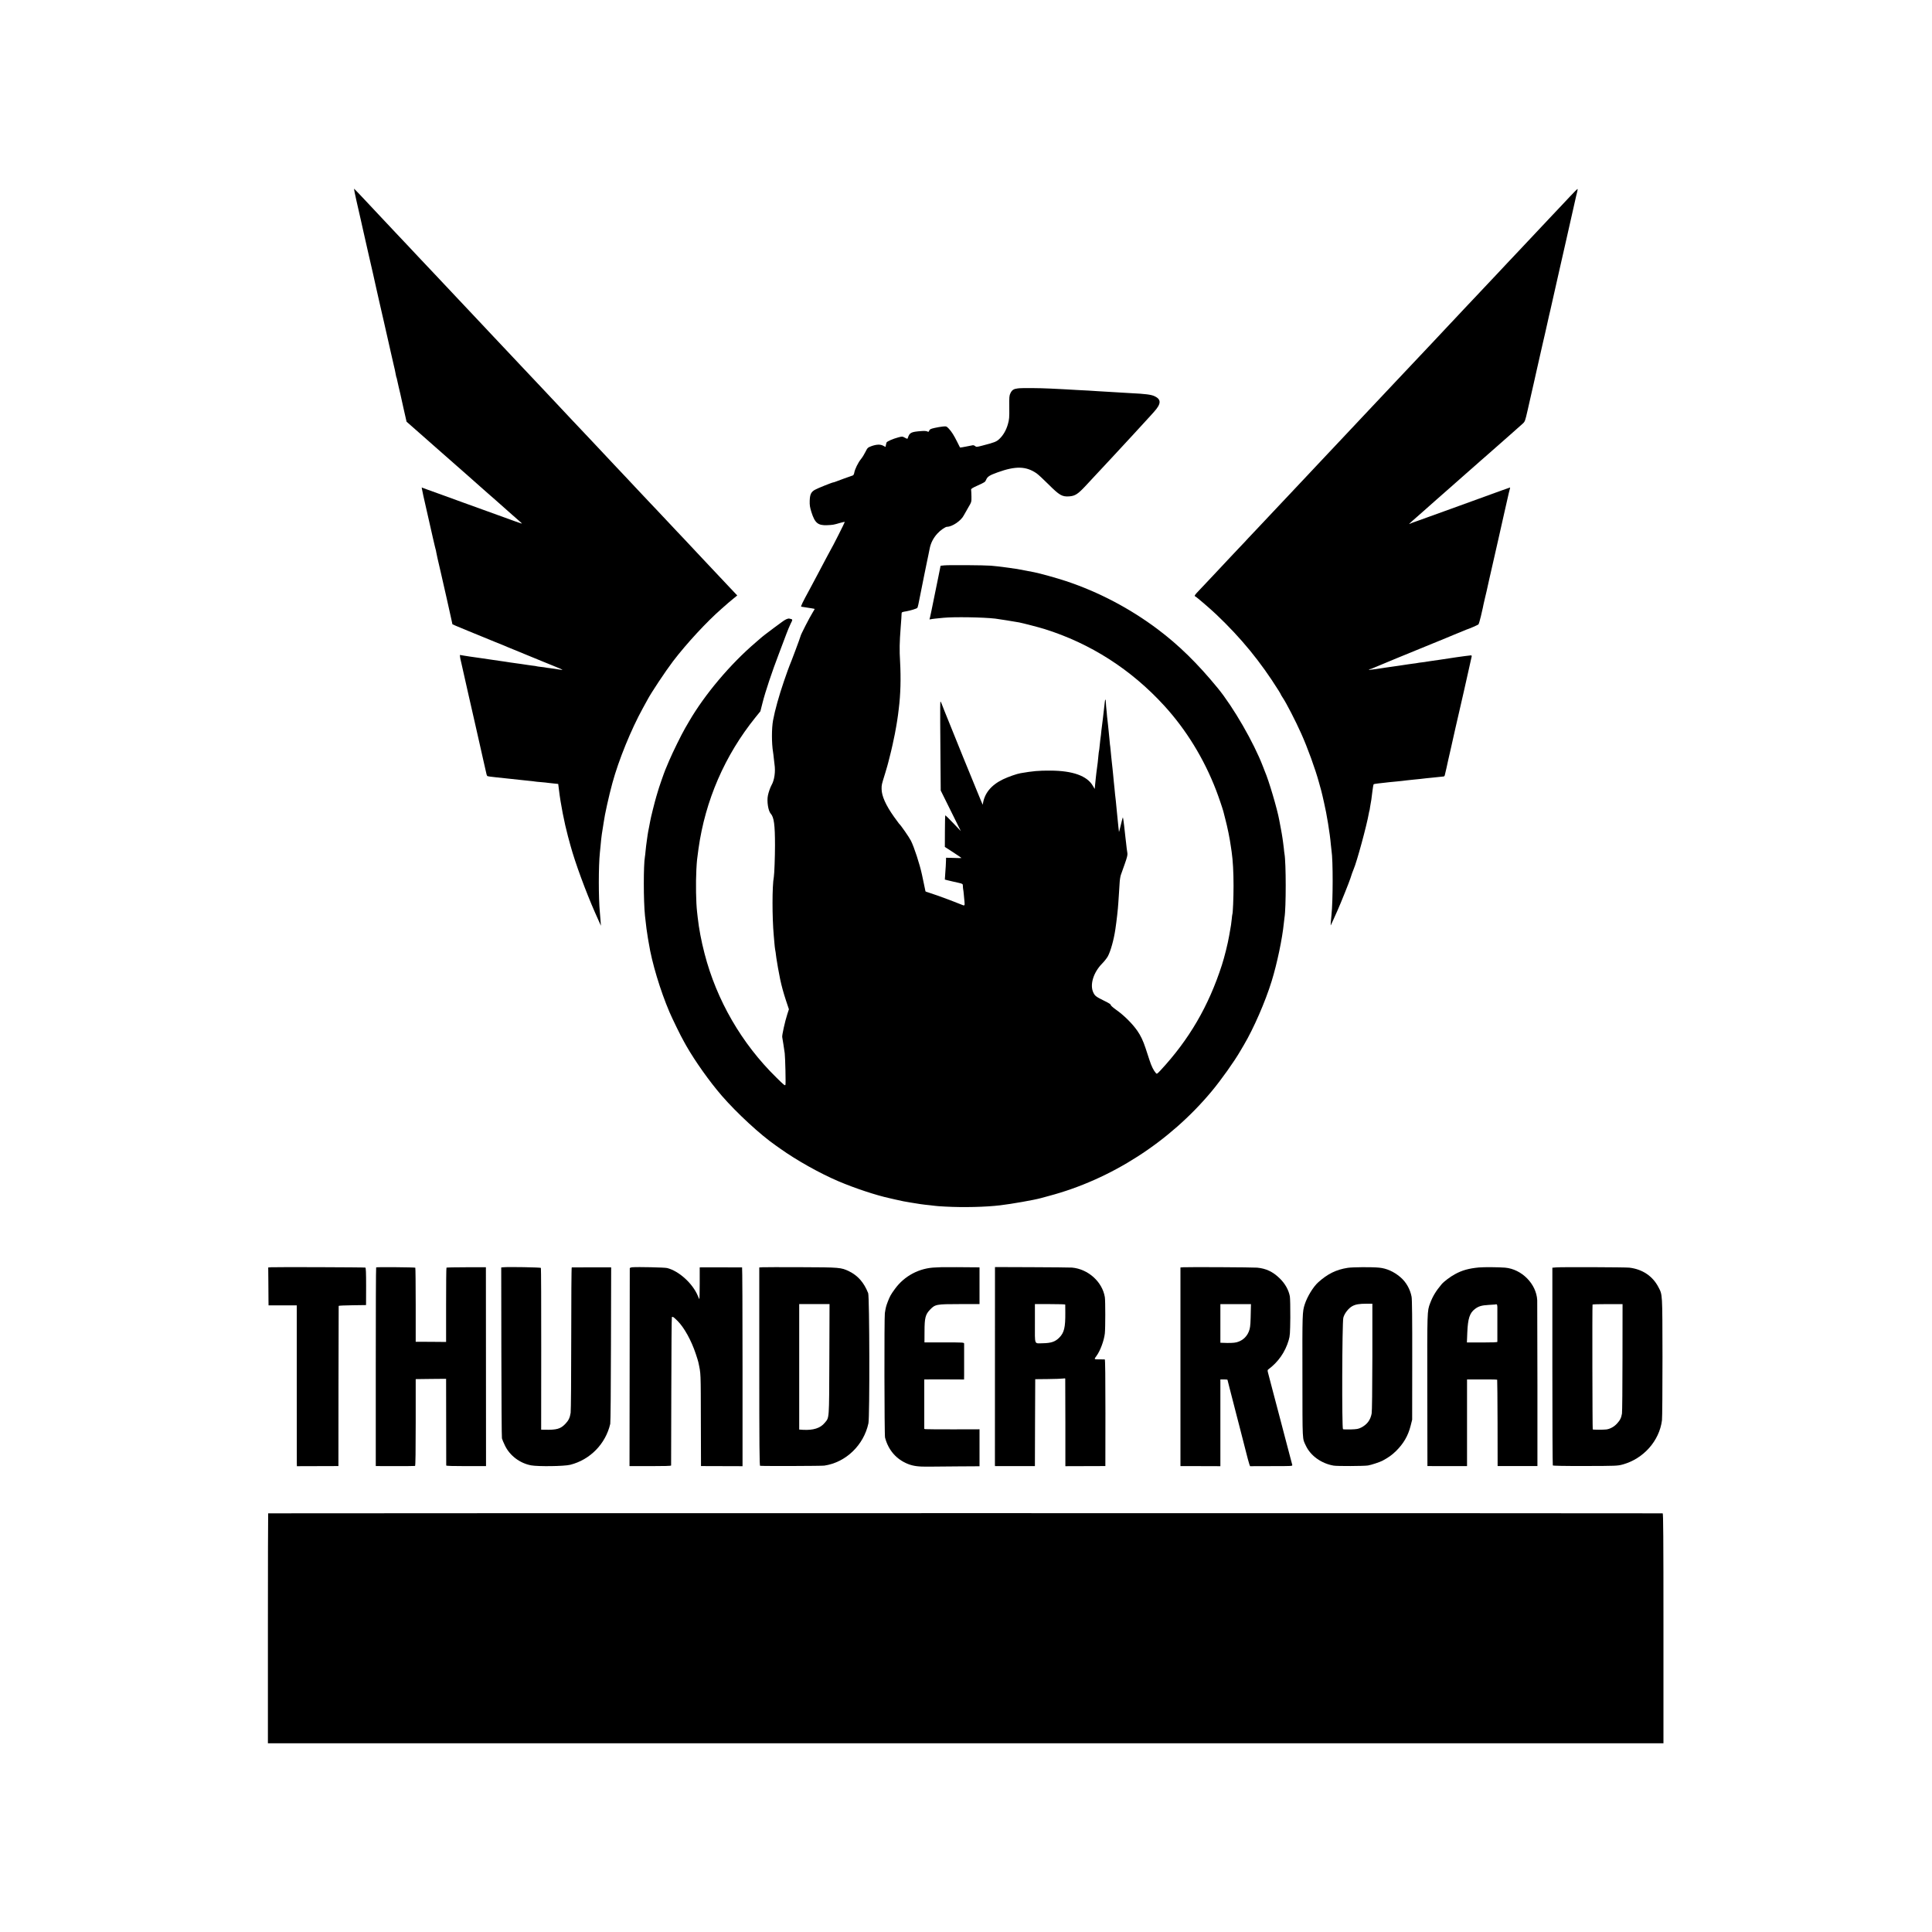 <?xml version="1.0" standalone="no"?>
<!DOCTYPE svg PUBLIC "-//W3C//DTD SVG 20010904//EN"
 "http://www.w3.org/TR/2001/REC-SVG-20010904/DTD/svg10.dtd">
<svg version="1.0" xmlns="http://www.w3.org/2000/svg"
 width="3000pt" height="3000pt" viewBox="0 0 3000 3000"
 preserveAspectRatio="xMidYMid meet">
<g transform="translate(0,3000) scale(0.1,-0.1)"
fill="#000000" stroke="none">
<path d="M5536 26878 c24 -106 55 -242 69 -303 14 -60 27 -119 29 -130 4 -18
61 -273 86 -380 58 -251 102 -444 110 -485 11 -52 8 -41 54 -240 20 -85 38
-164 40 -175 2 -11 18 -79 35 -152 17 -72 32 -142 35 -155 2 -13 19 -84 36
-158 17 -74 33 -146 36 -160 3 -13 14 -60 24 -105 10 -45 21 -92 24 -105 3
-14 10 -44 16 -68 5 -23 13 -59 16 -80 3 -20 8 -40 11 -45 2 -4 7 -20 9 -35 3
-15 14 -65 25 -112 11 -47 22 -94 25 -105 2 -11 25 -113 50 -226 l47 -207 216
-190 c119 -105 225 -199 237 -209 56 -49 420 -369 430 -378 6 -5 39 -35 74
-65 35 -30 75 -66 90 -80 15 -14 58 -52 96 -85 37 -33 91 -80 119 -105 28 -25
82 -72 120 -105 38 -33 73 -64 79 -70 7 -5 50 -44 96 -85 47 -41 87 -77 90
-80 3 -3 38 -33 78 -68 40 -34 70 -62 65 -62 -9 0 -65 20 -533 190 -184 67
-346 126 -360 130 -14 5 -63 23 -110 40 -47 18 -146 53 -220 80 -74 27 -179
65 -233 84 l-99 36 6 -32 c3 -18 12 -62 20 -98 20 -90 97 -428 146 -644 23
-99 42 -182 44 -185 2 -3 7 -24 10 -46 4 -22 13 -67 21 -100 8 -33 31 -132 51
-220 20 -88 61 -268 91 -400 30 -132 62 -276 71 -319 l17 -79 50 -23 c28 -12
113 -48 190 -79 166 -67 170 -69 215 -88 19 -8 109 -45 200 -82 91 -36 179
-72 195 -80 17 -7 143 -59 280 -115 138 -56 264 -108 280 -115 17 -7 89 -36
160 -65 72 -29 133 -55 138 -59 4 -4 -25 -2 -65 5 -40 7 -98 15 -128 19 -30 3
-62 8 -70 10 -8 2 -42 7 -75 10 -32 4 -62 8 -65 10 -3 2 -30 6 -60 9 -30 3
-66 8 -79 11 -14 2 -59 9 -100 15 -42 6 -87 12 -101 14 -14 2 -46 7 -71 10
-25 4 -57 9 -70 11 -23 4 -152 22 -214 31 -16 2 -93 13 -170 25 -77 11 -156
22 -175 25 -19 3 -59 9 -89 14 -30 6 -56 10 -58 10 -5 0 5 -66 13 -92 3 -9 6
-25 8 -35 5 -21 59 -265 111 -493 20 -85 37 -164 40 -175 2 -11 32 -141 66
-290 34 -148 65 -286 69 -305 4 -19 29 -127 54 -240 26 -113 49 -214 51 -224
3 -11 8 -23 12 -26 5 -4 62 -13 128 -19 66 -7 134 -14 150 -16 17 -2 55 -6 85
-9 120 -12 166 -17 195 -21 17 -2 59 -7 95 -10 36 -3 74 -8 85 -10 11 -2 56
-7 100 -10 44 -4 91 -8 105 -11 14 -2 55 -7 91 -10 l67 -7 12 -96 c25 -212 83
-507 139 -716 11 -38 29 -105 40 -147 71 -261 238 -715 381 -1039 l91 -204 -6
85 c-4 47 -8 101 -10 120 -22 224 -22 722 0 930 2 19 6 64 10 100 3 36 8 83
10 105 3 22 8 58 10 80 3 22 10 65 15 95 5 30 12 73 15 95 13 105 81 411 134
605 98 360 290 831 474 1165 33 61 66 120 72 131 53 102 278 441 395 595 208
273 524 615 752 814 50 44 99 87 108 95 8 8 43 37 77 64 l61 50 -56 59 c-32
33 -61 65 -67 71 -10 11 -111 119 -275 292 -47 49 -146 155 -220 234 -74 79
-169 180 -211 225 -42 44 -91 96 -109 115 -18 19 -88 94 -155 165 -68 72 -140
148 -160 170 -21 22 -72 76 -114 120 -42 45 -137 145 -211 224 -74 79 -148
158 -165 176 -16 17 -93 99 -171 181 -77 82 -153 163 -168 179 -16 17 -92 98
-169 180 -78 83 -170 179 -203 215 -34 36 -81 86 -105 111 -199 211 -296 314
-309 329 -8 9 -78 84 -155 165 -164 174 -172 182 -335 355 -69 73 -141 150
-160 170 -158 167 -303 321 -330 350 -18 19 -64 69 -104 111 -39 41 -134 142
-211 224 -77 82 -158 168 -180 191 -174 185 -299 318 -350 372 -33 35 -80 85
-105 111 -25 26 -100 106 -167 177 -66 71 -142 152 -168 179 -26 28 -104 110
-174 184 -69 74 -145 155 -169 180 -24 25 -94 100 -155 165 -62 66 -130 138
-152 162 -22 23 -68 72 -102 108 -34 36 -64 66 -66 66 -2 0 15 -87 39 -192z"/>
<path d="M24374 26944 c-65 -70 -137 -146 -159 -169 -22 -23 -98 -104 -170
-180 -71 -76 -141 -150 -155 -165 -149 -158 -294 -312 -320 -340 -18 -19 -94
-100 -170 -180 -75 -80 -149 -158 -164 -175 -15 -16 -83 -88 -151 -160 -68
-71 -140 -148 -160 -170 -21 -22 -98 -105 -173 -183 -75 -79 -143 -152 -152
-162 -9 -11 -80 -86 -157 -167 -77 -81 -152 -161 -166 -177 -15 -16 -89 -94
-164 -174 -156 -165 -143 -151 -318 -337 -71 -76 -145 -154 -164 -174 -18 -20
-91 -97 -161 -171 -70 -74 -143 -152 -163 -173 -19 -21 -91 -97 -160 -170 -68
-73 -139 -148 -158 -168 -19 -20 -90 -96 -159 -169 -69 -73 -142 -151 -164
-174 -21 -23 -93 -99 -161 -171 -67 -71 -138 -146 -156 -166 -19 -20 -91 -97
-160 -170 -70 -74 -141 -150 -159 -169 -18 -19 -94 -100 -169 -179 -75 -79
-147 -155 -160 -170 -13 -14 -86 -92 -162 -172 -77 -80 -147 -155 -157 -166
-9 -11 -79 -86 -155 -165 -75 -80 -149 -158 -164 -174 -14 -16 -88 -94 -163
-174 -76 -80 -154 -163 -174 -185 -21 -22 -69 -73 -107 -113 -71 -74 -78 -86
-56 -95 16 -6 234 -193 321 -276 388 -368 688 -734 970 -1184 20 -31 36 -60
36 -63 0 -3 13 -24 28 -47 56 -83 198 -358 287 -557 99 -220 221 -557 276
-760 11 -41 27 -100 36 -130 8 -30 17 -65 19 -78 2 -12 13 -60 24 -106 40
-167 92 -485 105 -646 4 -41 9 -86 11 -100 24 -145 23 -781 -1 -1000 -9 -88
-15 -163 -11 -159 2 2 20 42 41 89 21 47 50 112 65 145 52 117 181 439 199
496 14 47 40 120 51 144 46 102 204 682 235 864 3 19 7 37 9 40 2 3 7 29 10
56 4 28 9 57 11 65 5 18 10 54 26 185 7 55 15 103 18 106 3 4 36 10 73 14 37
3 77 8 90 10 28 4 113 13 193 20 59 6 92 9 170 19 22 3 69 8 105 11 36 3 76 7
90 9 14 2 57 7 95 11 39 3 84 8 100 10 37 5 155 17 173 18 7 0 15 10 17 21 3
12 14 62 26 111 11 50 23 101 25 115 3 13 14 60 24 105 10 45 21 92 24 105 3
14 7 34 10 45 2 11 27 121 55 245 28 124 56 243 61 265 6 22 37 162 71 310 33
149 62 277 64 285 9 37 56 247 58 260 1 10 -5 14 -18 13 -42 -4 -123 -15 -215
-28 -151 -23 -170 -25 -265 -40 -49 -8 -112 -17 -140 -20 -27 -4 -57 -8 -65
-10 -8 -2 -40 -7 -70 -10 -30 -3 -62 -8 -70 -10 -8 -2 -39 -7 -69 -10 -30 -4
-62 -8 -72 -10 -9 -2 -39 -6 -66 -10 -26 -4 -59 -9 -73 -11 -14 -2 -45 -6 -70
-10 -25 -3 -56 -7 -70 -10 -14 -2 -45 -7 -70 -10 -25 -3 -95 -14 -157 -24 -62
-9 -110 -13 -107 -8 3 4 11 8 18 8 7 0 26 6 42 14 26 13 658 273 929 383 61
24 124 50 140 57 17 8 104 44 195 81 91 37 176 72 190 78 14 6 27 11 30 11 18
4 147 61 157 70 6 6 23 63 38 126 14 63 28 124 31 135 2 11 6 31 9 45 2 14 13
61 24 105 11 44 22 91 25 105 3 14 21 97 41 185 20 88 38 167 40 175 8 35 97
426 100 440 2 8 10 44 18 80 49 220 69 307 72 320 2 8 22 96 44 194 22 99 43
188 47 198 3 10 4 18 2 18 -5 0 -57 -19 -933 -337 -220 -80 -445 -161 -499
-180 -55 -18 -107 -38 -118 -44 -35 -19 -17 -1 90 92 59 51 112 97 117 103 6
6 100 90 210 186 110 96 202 177 205 180 3 3 100 89 215 190 116 101 212 186
215 189 3 3 23 21 45 40 22 19 72 62 110 96 65 58 178 157 334 294 79 69 153
135 204 181 37 34 39 40 78 210 21 96 49 216 60 265 12 50 29 128 40 175 10
47 27 123 38 170 40 173 93 406 96 424 3 10 18 80 36 155 17 75 33 145 35 156
7 34 12 57 29 130 9 39 18 77 20 85 2 8 33 148 70 310 37 162 68 302 70 310 2
8 47 206 100 440 133 586 156 690 160 709 2 9 8 36 15 60 6 23 9 45 7 47 -2 3
-58 -52 -123 -122z"/>
<path d="M15805 23969 c-66 -8 -91 -25 -115 -75 -18 -36 -20 -59 -18 -220 2
-159 -1 -188 -21 -259 -26 -94 -74 -177 -135 -233 -45 -42 -75 -53 -268 -103
-82 -21 -88 -22 -106 -6 -10 9 -27 15 -38 13 -10 -2 -58 -12 -107 -21 -48 -10
-89 -16 -90 -14 -1 2 -20 40 -42 84 -53 106 -88 162 -132 209 -36 37 -38 38
-92 33 -31 -3 -89 -13 -129 -22 -61 -14 -75 -21 -83 -41 -8 -22 -11 -23 -31
-13 -14 7 -48 9 -97 5 -156 -12 -178 -24 -205 -108 -4 -15 -8 -15 -45 5 -39
21 -41 22 -103 5 -81 -21 -177 -63 -182 -80 -3 -7 -7 -25 -10 -40 l-6 -28 -36
19 c-45 24 -107 21 -186 -8 -54 -21 -58 -25 -90 -89 -18 -37 -49 -87 -70 -112
-43 -53 -94 -156 -103 -210 -4 -23 -13 -40 -23 -43 -27 -8 -234 -83 -265 -96
-16 -6 -31 -11 -35 -11 -18 0 -252 -94 -289 -116 -59 -34 -77 -72 -80 -171 -2
-66 3 -98 26 -173 54 -171 101 -211 245 -205 89 4 98 5 200 35 38 11 72 18 74
16 3 -4 -200 -406 -218 -431 -4 -5 -35 -64 -70 -130 -35 -66 -81 -154 -103
-195 -22 -41 -60 -113 -85 -160 -24 -47 -57 -107 -72 -135 -110 -201 -140
-265 -128 -266 7 0 20 -2 28 -4 26 -5 83 -14 133 -21 26 -4 47 -8 47 -10 0 -3
-11 -22 -25 -44 -53 -85 -195 -361 -195 -380 0 -11 -153 -419 -170 -455 -6
-11 -44 -119 -86 -240 -78 -227 -141 -453 -170 -610 -23 -127 -23 -355 0 -495
3 -14 7 -54 11 -90 4 -36 8 -78 11 -95 18 -118 -1 -250 -47 -329 -19 -34 -45
-108 -55 -158 -19 -90 5 -242 44 -283 50 -55 66 -172 66 -490 0 -180 -10 -448
-18 -491 -27 -138 -27 -631 -1 -914 2 -25 7 -76 10 -115 3 -38 8 -83 11 -98 6
-31 8 -42 19 -132 6 -49 42 -251 59 -330 22 -105 52 -213 90 -329 l46 -138
-25 -77 c-36 -110 -84 -328 -79 -354 5 -25 31 -191 39 -252 8 -68 18 -472 11
-490 -6 -17 -21 -6 -144 116 -536 526 -925 1198 -1112 1922 -52 201 -86 382
-106 558 -3 30 -7 70 -10 89 -17 149 -22 441 -11 657 8 142 10 160 33 324 105
749 407 1447 884 2039 l77 95 33 130 c43 173 149 488 255 765 48 124 100 263
117 310 17 47 46 115 64 153 36 71 37 69 -18 81 -25 6 -67 -14 -123 -57 -5 -4
-58 -43 -117 -86 -92 -68 -192 -145 -208 -161 -3 -3 -36 -32 -75 -65 -395
-337 -792 -808 -1036 -1228 -19 -32 -46 -80 -61 -105 -54 -92 -195 -379 -247
-502 -29 -69 -56 -134 -61 -145 -18 -42 -105 -292 -114 -330 -1 -5 -12 -41
-24 -80 -24 -79 -91 -347 -96 -385 -2 -14 -10 -59 -19 -100 -9 -41 -18 -93
-21 -115 -3 -22 -8 -60 -12 -85 -11 -80 -13 -94 -20 -165 -3 -38 -8 -78 -10
-88 -23 -124 -23 -688 1 -917 15 -144 32 -273 45 -345 5 -27 11 -63 14 -80 47
-299 177 -732 321 -1070 45 -105 178 -378 224 -457 11 -21 29 -53 39 -70 136
-238 361 -555 550 -773 234 -270 602 -609 839 -773 10 -7 41 -28 68 -48 254
-181 610 -381 905 -507 251 -107 583 -217 790 -262 8 -2 53 -12 100 -23 47
-11 101 -23 120 -26 19 -3 71 -12 115 -20 86 -16 207 -33 296 -41 31 -3 65 -7
76 -9 11 -3 85 -8 164 -12 279 -15 622 -7 849 20 178 21 530 83 630 111 8 2
65 18 125 34 967 256 1875 840 2530 1626 148 178 349 461 443 623 20 35 45 78
56 95 151 255 333 671 432 992 85 276 165 659 189 900 3 33 8 71 10 85 26 148
25 856 0 992 -2 9 -7 48 -10 85 -4 37 -9 77 -11 88 -2 11 -6 40 -9 65 -3 25
-9 59 -12 75 -3 17 -7 39 -9 50 -1 11 -8 45 -14 75 -6 30 -13 69 -16 85 -30
169 -163 619 -225 760 -4 11 -18 45 -29 75 -142 370 -458 918 -701 1215 -316
385 -604 667 -934 915 -432 324 -914 577 -1420 746 -148 49 -405 120 -495 138
-14 2 -72 14 -130 25 -138 27 -151 29 -245 41 -44 6 -96 13 -115 16 -42 6 -91
11 -185 20 -98 8 -647 12 -720 5 l-60 -6 -31 -155 c-113 -557 -135 -663 -140
-672 -4 -6 1 -8 12 -5 11 3 44 8 74 11 30 3 89 9 130 13 162 16 615 9 805 -13
45 -5 292 -45 370 -59 65 -13 305 -75 395 -103 712 -223 1343 -627 1856 -1188
342 -374 618 -823 807 -1314 38 -98 100 -281 113 -330 2 -8 15 -58 28 -110 37
-139 72 -313 90 -445 3 -22 8 -56 11 -75 19 -132 29 -311 29 -525 0 -186 -10
-430 -19 -445 -1 -3 -6 -35 -9 -72 -4 -37 -9 -77 -11 -90 -2 -13 -9 -52 -15
-88 -6 -36 -13 -74 -15 -85 -19 -113 -72 -327 -112 -450 -206 -639 -509 -1158
-955 -1638 -51 -54 -55 -57 -70 -40 -36 42 -68 105 -98 198 -18 55 -46 140
-62 189 -37 113 -77 197 -128 270 -79 113 -209 242 -332 328 -50 36 -84 67
-81 74 3 8 -32 30 -94 60 -130 64 -150 78 -174 127 -61 119 -4 313 133 453 34
34 73 84 89 112 44 80 94 259 118 422 20 135 40 311 46 410 2 25 6 86 9 135 4
50 8 127 11 173 2 45 11 101 19 125 8 23 35 100 61 172 34 96 45 138 41 165
-7 42 -14 97 -21 165 -3 28 -7 66 -10 85 -4 36 -12 103 -20 180 -8 68 -16 125
-20 128 -1 2 -15 -49 -30 -113 -15 -64 -28 -115 -30 -113 -1 2 -5 37 -9 78 -7
76 -9 101 -22 220 -8 86 -10 102 -18 185 -4 39 -9 81 -11 95 -2 14 -7 61 -10
104 -4 43 -8 86 -10 95 -1 9 -6 52 -9 96 -4 44 -9 94 -11 110 -2 17 -7 57 -10
90 -3 33 -8 76 -10 95 -2 19 -6 66 -10 103 -3 37 -8 76 -10 85 -1 9 -6 53 -9
97 -4 44 -9 94 -11 110 -2 17 -7 60 -10 97 -3 37 -8 77 -10 90 -2 13 -7 59
-10 103 -4 44 -9 89 -10 100 -1 11 -3 40 -4 64 -1 52 -12 49 -17 -6 -2 -21 -8
-76 -14 -123 -5 -47 -12 -105 -15 -130 -3 -25 -7 -61 -10 -80 -12 -91 -15
-119 -20 -173 -4 -32 -8 -66 -10 -75 -1 -9 -6 -51 -10 -92 -4 -41 -8 -77 -10
-80 -2 -3 -6 -39 -10 -80 -3 -41 -8 -86 -10 -100 -7 -44 -14 -103 -21 -160 -3
-30 -7 -66 -9 -80 -2 -14 -6 -58 -10 -98 l-7 -73 -29 49 c-88 154 -313 235
-659 236 -182 1 -271 -7 -462 -40 -58 -9 -196 -58 -273 -95 -190 -92 -294
-223 -315 -394 0 -5 -39 85 -85 200 -47 116 -89 219 -94 230 -5 11 -61 148
-125 305 -63 157 -160 398 -216 535 -56 138 -109 269 -117 293 -8 24 -18 41
-21 37 -3 -3 -4 -150 -3 -328 1 -177 4 -486 5 -687 l3 -365 156 -315 156 -315
-117 123 c-64 67 -120 122 -123 122 -4 0 -7 -111 -7 -246 l-1 -245 130 -84
c71 -47 129 -86 129 -88 0 -2 -54 -2 -120 1 l-120 3 -1 -38 c0 -21 -2 -63 -4
-93 -2 -30 -6 -89 -9 -131 l-5 -77 47 -12 c26 -6 56 -14 67 -16 11 -2 53 -11
93 -21 70 -16 72 -18 73 -47 0 -17 2 -40 4 -51 3 -11 7 -47 10 -80 3 -33 8
-86 11 -117 6 -64 3 -67 -49 -44 -18 8 -70 28 -117 46 -47 17 -94 35 -105 40
-33 14 -236 86 -287 101 -27 7 -48 16 -48 19 0 3 -12 60 -26 125 -14 66 -27
128 -29 137 -34 158 -120 423 -171 524 -29 57 -159 244 -184 264 -3 3 -38 50
-77 105 -129 181 -194 327 -194 434 0 67 -2 58 56 246 25 83 47 160 49 172 3
12 13 55 24 95 19 69 65 277 77 343 2 17 7 41 10 55 3 14 8 41 11 60 2 19 9
58 14 85 5 28 11 70 14 95 3 25 8 65 11 90 29 229 35 477 21 735 -11 181 -9
299 9 530 10 129 13 173 14 211 1 30 2 30 75 42 66 12 157 40 170 53 3 3 10
28 16 55 5 27 12 60 15 74 3 14 7 36 10 50 8 43 23 119 64 320 22 107 42 206
45 220 2 14 11 57 20 95 8 39 17 84 20 99 16 90 57 171 122 242 45 50 123 104
149 104 80 0 218 94 260 177 11 21 43 76 70 123 50 85 50 85 49 170 -1 47 -3
93 -5 104 -3 15 14 27 91 62 124 56 127 58 144 98 19 45 53 67 176 111 279
101 442 97 605 -15 25 -17 109 -95 186 -172 169 -169 211 -193 319 -186 94 7
135 33 261 168 57 62 122 131 144 155 22 23 67 71 99 106 33 35 112 120 176
189 139 149 518 560 575 624 6 6 34 38 63 70 114 126 116 194 9 244 -53 25
-142 36 -367 47 -58 3 -134 7 -170 10 -36 3 -110 7 -165 10 -55 3 -131 8 -170
10 -38 3 -108 7 -155 10 -47 2 -125 6 -175 9 -114 7 -257 15 -410 22 -181 9
-454 11 -510 3z"/>
<path d="M4210 10322 l-45 -3 2 -217 c1 -119 2 -252 2 -294 l1 -78 219 0 219
0 0 -1197 c0 -659 1 -1221 1 -1249 l1 -51 323 1 322 1 1 1240 c1 682 2 1243 3
1247 0 4 96 9 213 10 l212 3 1 289 c0 219 -3 290 -12 293 -14 5 -1389 10
-1463 5z"/>
<path d="M5841 10320 c-4 -3 -6 -698 -6 -1545 l0 -1540 300 -1 c165 0 305 1
310 3 7 2 10 229 10 676 l0 672 236 3 236 2 1 -667 c0 -368 1 -673 1 -679 1
-7 101 -10 310 -10 l308 0 -1 1544 -1 1544 -303 0 c-167 0 -306 -3 -309 -6 -4
-3 -6 -264 -6 -580 l0 -574 -236 2 -236 1 0 572 c0 314 -3 574 -6 578 -8 7
-598 12 -608 5z"/>
<path d="M7814 10322 l-31 -3 2 -1312 c1 -722 5 -1325 9 -1342 4 -16 25 -67
47 -112 75 -156 231 -274 406 -307 109 -20 515 -15 608 9 308 78 549 324 621
636 5 19 10 573 11 1232 l3 1197 -32 1 c-42 0 -570 0 -580 -1 -5 0 -8 -494 -8
-1097 0 -604 -4 -1126 -9 -1160 -11 -76 -32 -120 -81 -171 -75 -80 -135 -97
-321 -93 l-56 1 1 1251 c1 688 -2 1255 -5 1261 -6 9 -508 18 -585 10z"/>
<path d="M9818 10322 c-21 -2 -38 -9 -39 -15 0 -7 -1 -701 -2 -1543 l-2 -1530
323 0 c222 0 322 3 323 10 1 6 2 527 3 1158 1 632 5 1148 9 1148 4 0 12 0 17
0 6 0 39 -28 73 -63 102 -103 213 -304 281 -510 20 -59 38 -118 40 -130 40
-190 37 -125 39 -956 l2 -656 323 -1 322 -1 0 1544 c0 848 -3 1543 -7 1543
-13 1 -575 1 -618 1 l-40 -1 0 -250 c0 -137 -3 -246 -6 -242 -3 4 -14 27 -24
52 -81 192 -294 385 -476 430 -40 10 -453 19 -541 12z"/>
<path d="M11838 10322 l-48 -3 0 -1540 c0 -1224 3 -1539 13 -1540 74 -6 955
-3 997 3 333 49 612 317 685 657 21 96 17 1968 -4 2021 -66 166 -160 273 -298
340 -122 59 -143 61 -747 63 -303 1 -572 1 -598 -1z m1040 -1429 c-4 -955 1
-899 -72 -987 -68 -83 -177 -117 -338 -108 l-58 4 0 974 0 974 235 0 236 0 -3
-857z"/>
<path d="M14617 10323 c-1 -1 -40 -3 -86 -4 -252 -6 -488 -130 -635 -334 -64
-87 -80 -117 -111 -199 -26 -68 -31 -87 -45 -176 -10 -65 -8 -1893 3 -1933 52
-196 176 -338 357 -410 82 -32 163 -43 315 -41 66 1 272 3 458 4 l337 2 0 287
0 287 -407 -1 c-225 0 -418 1 -430 3 l-21 4 0 384 0 384 197 1 c108 0 247 0
309 -1 l112 -1 1 68 c0 91 0 463 0 488 -1 20 -8 20 -309 20 l-307 0 1 170 c0
210 14 263 84 337 81 85 99 88 460 88 l310 0 0 285 0 285 -32 1 c-119 2 -560
4 -561 2z"/>
<path d="M15450 10265 c-1 -82 -1 -2973 -1 -3006 l1 -25 310 0 310 0 2 675 3
675 198 2 c108 1 213 5 232 8 19 4 35 3 36 -1 0 -4 1 -312 2 -684 l0 -676 311
1 310 1 1 828 c0 544 -3 827 -10 828 -5 0 -45 1 -87 1 -83 0 -82 -1 -42 53 59
80 118 240 130 350 9 88 9 506 0 563 -39 238 -260 437 -511 459 -33 2 -315 5
-628 6 l-567 2 0 -60z m1091 -522 c0 -5 1 -60 1 -123 2 -232 -17 -313 -93
-390 -64 -65 -128 -86 -259 -88 -134 -2 -120 -36 -120 309 l0 299 235 0 c129
0 235 -3 236 -7z"/>
<path d="M18373 10322 l-43 -3 0 -1543 0 -1542 310 0 310 -1 0 674 0 673 55 0
c30 0 55 -2 55 -4 0 -3 14 -58 31 -123 49 -189 111 -427 114 -443 2 -8 19 -76
39 -150 19 -74 60 -234 91 -355 30 -121 60 -232 66 -246 l10 -26 330 1 c328 0
330 0 325 20 -14 49 -80 301 -111 421 -19 72 -43 166 -55 210 -12 44 -32 123
-46 175 -14 52 -50 188 -80 303 -30 114 -57 215 -59 225 -2 9 -12 44 -20 77
-14 51 -15 61 -2 70 155 114 264 270 318 455 20 68 22 101 25 350 1 155 -2
299 -7 330 -19 100 -73 197 -158 280 -106 103 -211 153 -351 166 -67 6 -1071
11 -1147 6z m1050 -654 c-4 -211 -7 -257 -19 -307 -27 -103 -101 -178 -202
-204 -43 -11 -114 -13 -224 -8 l-28 1 0 300 0 300 238 0 237 0 -2 -82z"/>
<path d="M20927 10313 c-177 -27 -312 -93 -458 -225 -77 -69 -171 -223 -209
-342 -37 -116 -38 -138 -36 -1116 1 -1043 -3 -958 54 -1080 74 -156 240 -275
430 -308 56 -10 471 -8 534 2 50 8 186 53 225 74 95 51 146 88 209 149 117
115 189 238 228 393 l24 95 1 925 c1 631 -2 944 -10 984 -22 118 -86 231 -176
306 -102 86 -213 135 -329 146 -112 11 -410 9 -487 -3z m383 -1382 c-1 -513
-5 -847 -11 -880 -19 -102 -72 -172 -163 -218 -44 -22 -66 -26 -160 -29 -60
-1 -114 0 -122 3 -19 7 -14 1653 5 1731 16 65 79 147 139 180 51 28 107 38
225 38 l87 0 0 -825z"/>
<path d="M22965 10319 c-158 -15 -263 -44 -375 -106 -69 -37 -172 -115 -205
-155 -89 -106 -138 -187 -179 -297 -45 -120 -45 -111 -43 -1351 l2 -1175 308
-1 307 0 0 673 0 673 63 0 c218 2 401 0 405 -4 2 -3 5 -306 6 -673 l1 -668
309 0 309 0 0 1260 c-1 693 -2 1285 -3 1315 -13 253 -240 483 -499 506 -99 8
-326 10 -406 3z m286 -618 c0 -66 1 -524 0 -537 -1 -7 -75 -10 -237 -10 l-236
0 6 152 c9 220 37 306 119 368 56 43 105 57 211 63 56 3 102 6 104 7 1 2 9 3
17 3 11 0 15 -12 16 -46z"/>
<path d="M24165 10320 l-60 -5 0 -1530 c0 -841 3 -1534 7 -1540 4 -6 182 -10
505 -9 478 1 501 2 578 23 323 87 572 367 612 687 5 39 8 482 8 985 -2 1001 1
959 -63 1082 -89 172 -249 279 -452 303 -59 7 -1057 11 -1135 4z m1029 -1397
c0 -456 -4 -848 -8 -873 -11 -67 -30 -104 -78 -156 -44 -48 -104 -81 -161 -90
-42 -6 -205 -6 -215 0 -5 3 -9 1906 -3 1939 0 4 106 7 234 7 l232 0 -1 -827z"/>
<path d="M4164 6501 c-2 -2 -4 -807 -4 -1788 l0 -1783 10835 0 10835 0 0 1785
c0 1421 -3 1785 -12 1786 -39 4 -21650 3 -21654 0z"/>
</g>
</svg>
